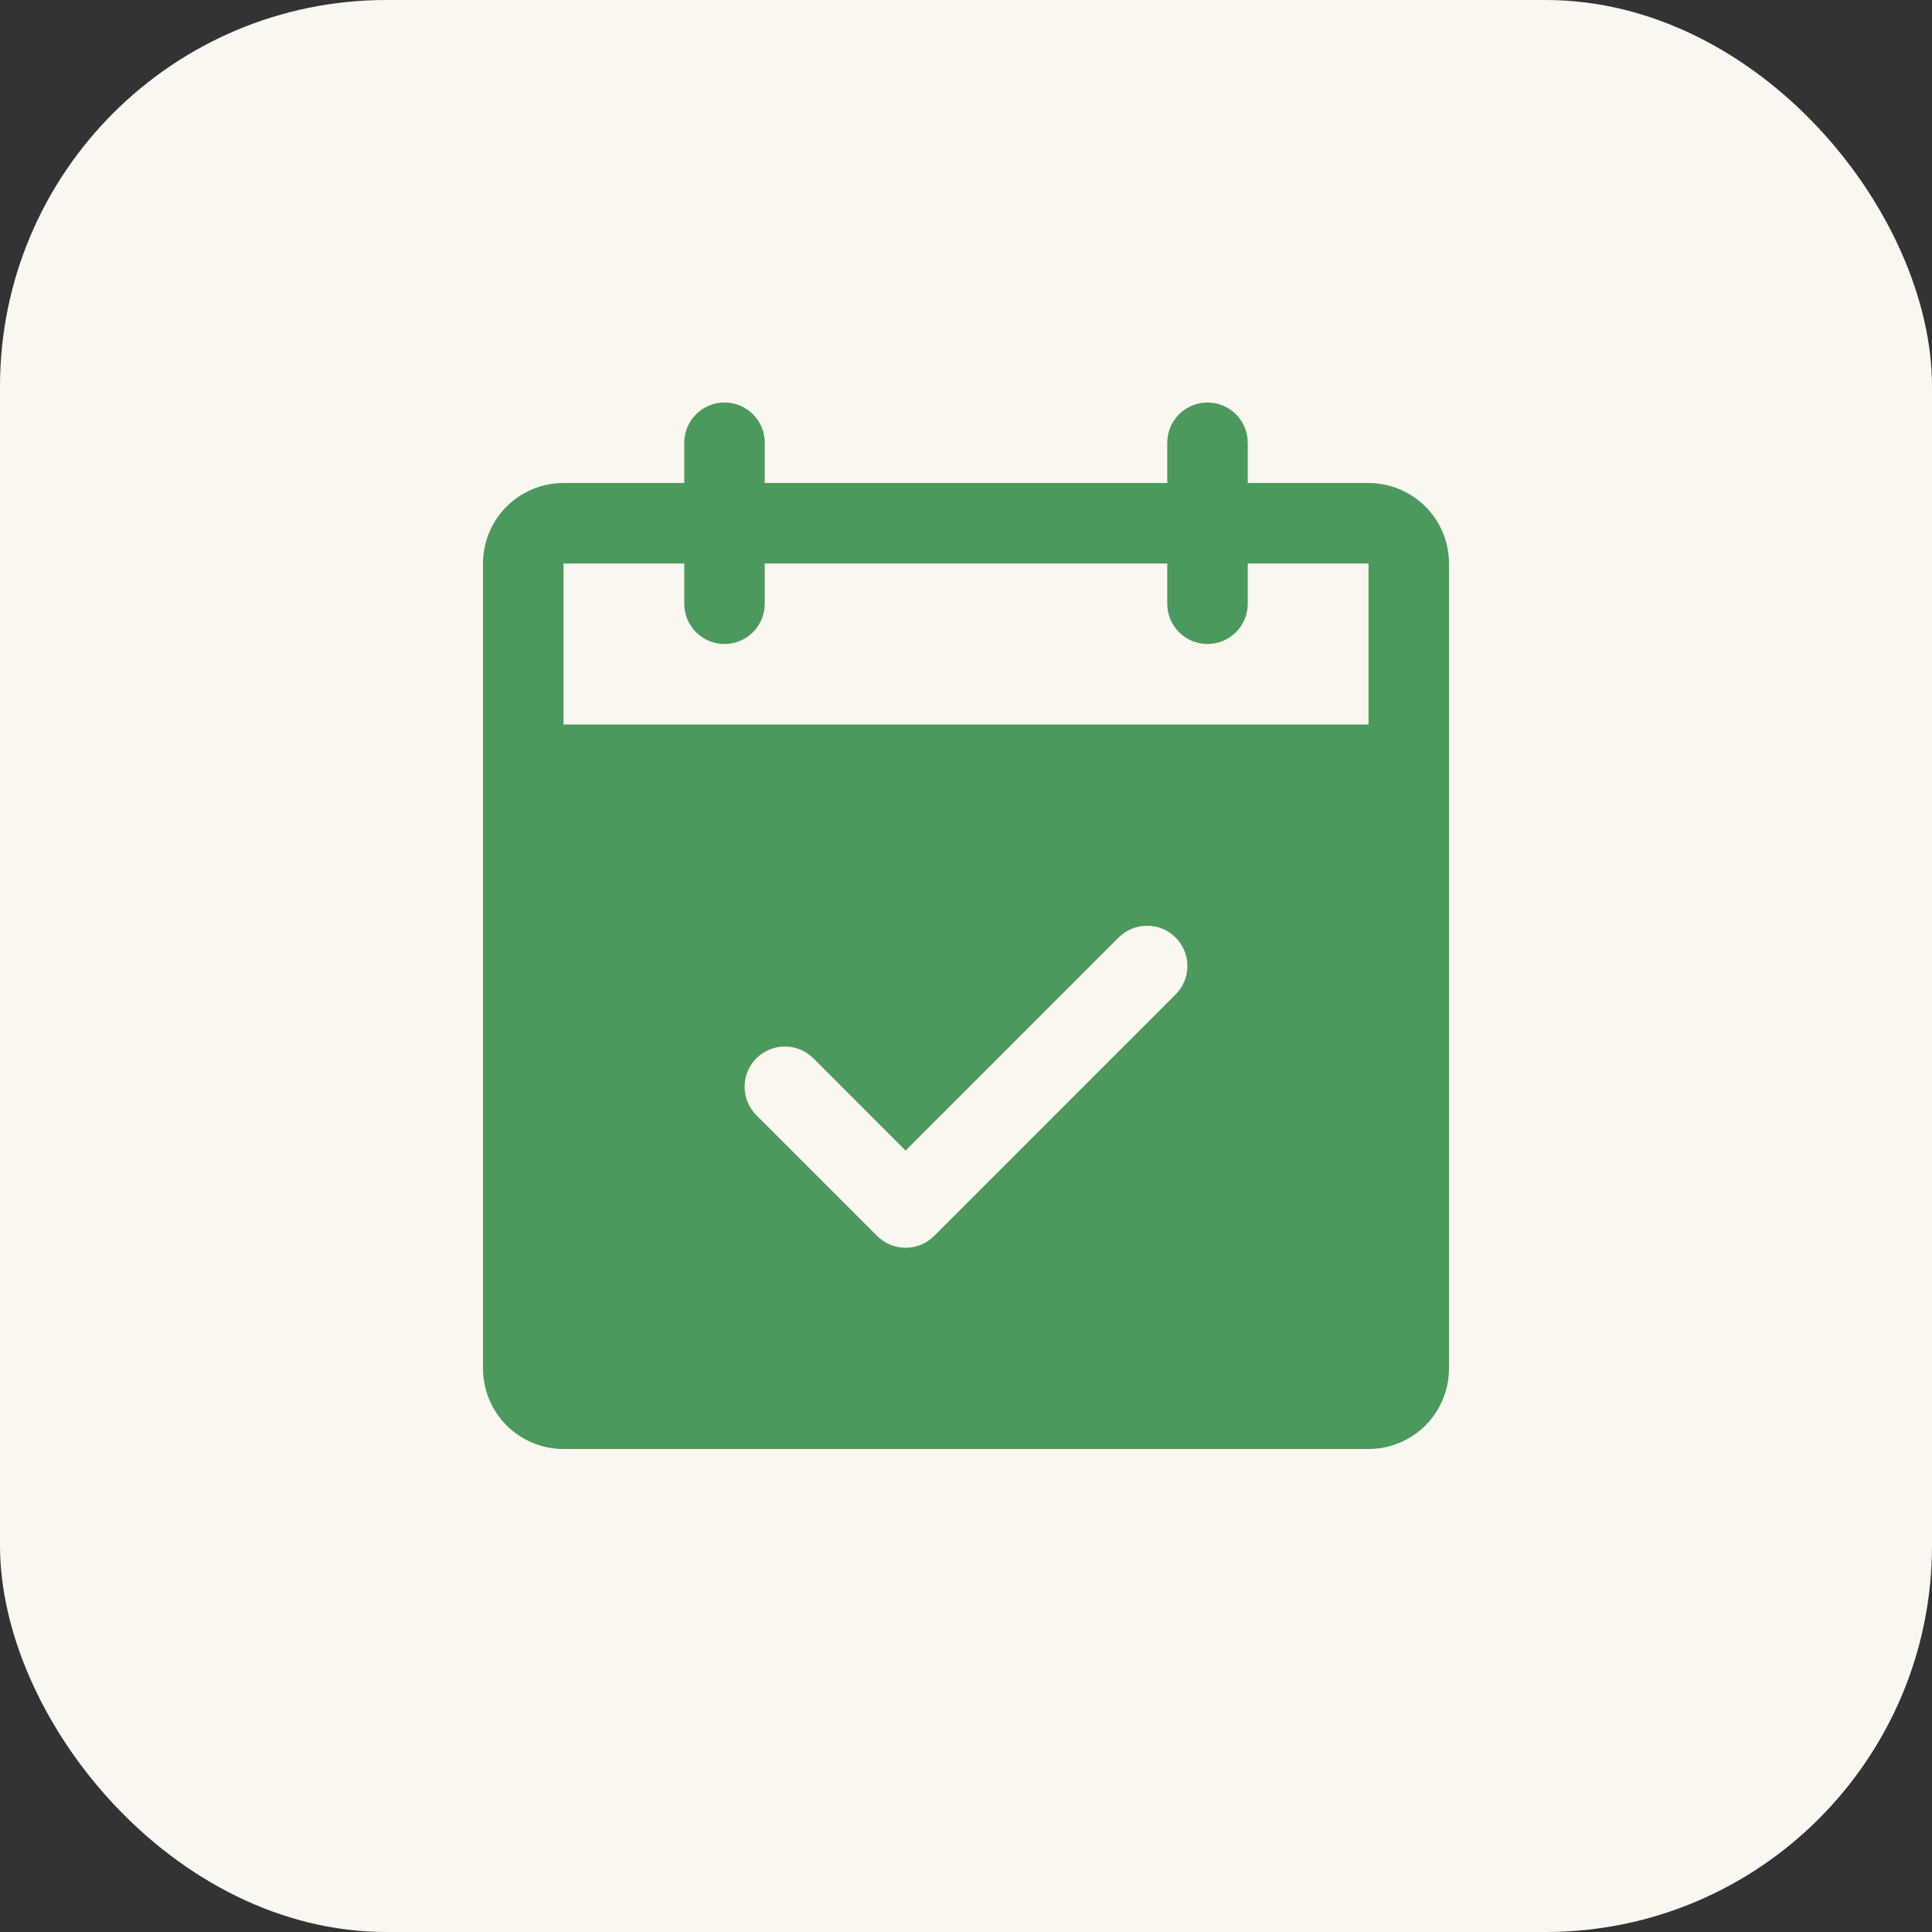 <svg width="30" height="30" viewBox="0 0 30 30" fill="none" xmlns="http://www.w3.org/2000/svg">
<rect x="0" y="0" width="30" height="30" fill="#333333" stroke="none"/>
<rect width="30" height="30" rx="6" fill="#FAF6F0"/>
<g clip-path="url(#clip0_5122_1845)">
<path d="M21.25 7.5H19.375V6.875C19.375 6.709 19.309 6.55 19.192 6.433C19.075 6.316 18.916 6.25 18.75 6.25C18.584 6.25 18.425 6.316 18.308 6.433C18.191 6.55 18.125 6.709 18.125 6.875V7.5H11.875V6.875C11.875 6.709 11.809 6.55 11.692 6.433C11.575 6.316 11.416 6.25 11.25 6.25C11.084 6.25 10.925 6.316 10.808 6.433C10.691 6.55 10.625 6.709 10.625 6.875V7.5H8.75C8.418 7.5 8.101 7.632 7.866 7.866C7.632 8.101 7.5 8.418 7.5 8.75V21.25C7.5 21.581 7.632 21.899 7.866 22.134C8.101 22.368 8.418 22.5 8.75 22.5H21.25C21.581 22.5 21.899 22.368 22.134 22.134C22.368 21.899 22.5 21.581 22.5 21.25V8.75C22.5 8.418 22.368 8.101 22.134 7.866C21.899 7.632 21.581 7.5 21.25 7.5ZM18.255 15.442L14.505 19.192C14.447 19.25 14.378 19.296 14.302 19.328C14.226 19.359 14.145 19.375 14.062 19.375C13.98 19.375 13.899 19.359 13.823 19.328C13.747 19.296 13.678 19.25 13.62 19.192L11.745 17.317C11.628 17.2 11.562 17.041 11.562 16.875C11.562 16.709 11.628 16.55 11.745 16.433C11.863 16.316 12.022 16.25 12.188 16.25C12.353 16.25 12.512 16.316 12.63 16.433L14.062 17.866L17.37 14.558C17.428 14.5 17.497 14.454 17.573 14.422C17.649 14.391 17.73 14.375 17.812 14.375C17.895 14.375 17.976 14.391 18.052 14.422C18.128 14.454 18.197 14.5 18.255 14.558C18.313 14.616 18.359 14.685 18.39 14.761C18.422 14.837 18.438 14.918 18.438 15C18.438 15.082 18.422 15.163 18.39 15.239C18.359 15.315 18.313 15.384 18.255 15.442ZM8.75 11.25V8.75H10.625V9.375C10.625 9.541 10.691 9.7 10.808 9.817C10.925 9.934 11.084 10 11.25 10C11.416 10 11.575 9.934 11.692 9.817C11.809 9.7 11.875 9.541 11.875 9.375V8.75H18.125V9.375C18.125 9.541 18.191 9.7 18.308 9.817C18.425 9.934 18.584 10 18.75 10C18.916 10 19.075 9.934 19.192 9.817C19.309 9.7 19.375 9.541 19.375 9.375V8.75H21.25V11.25H8.75Z" fill="#4C995D"/>
</g>
<defs>
<clipPath id="clip0_5122_1845">
<rect width="20" height="20" fill="white" transform="translate(5 5)"/>
</clipPath>
</defs>
</svg>
